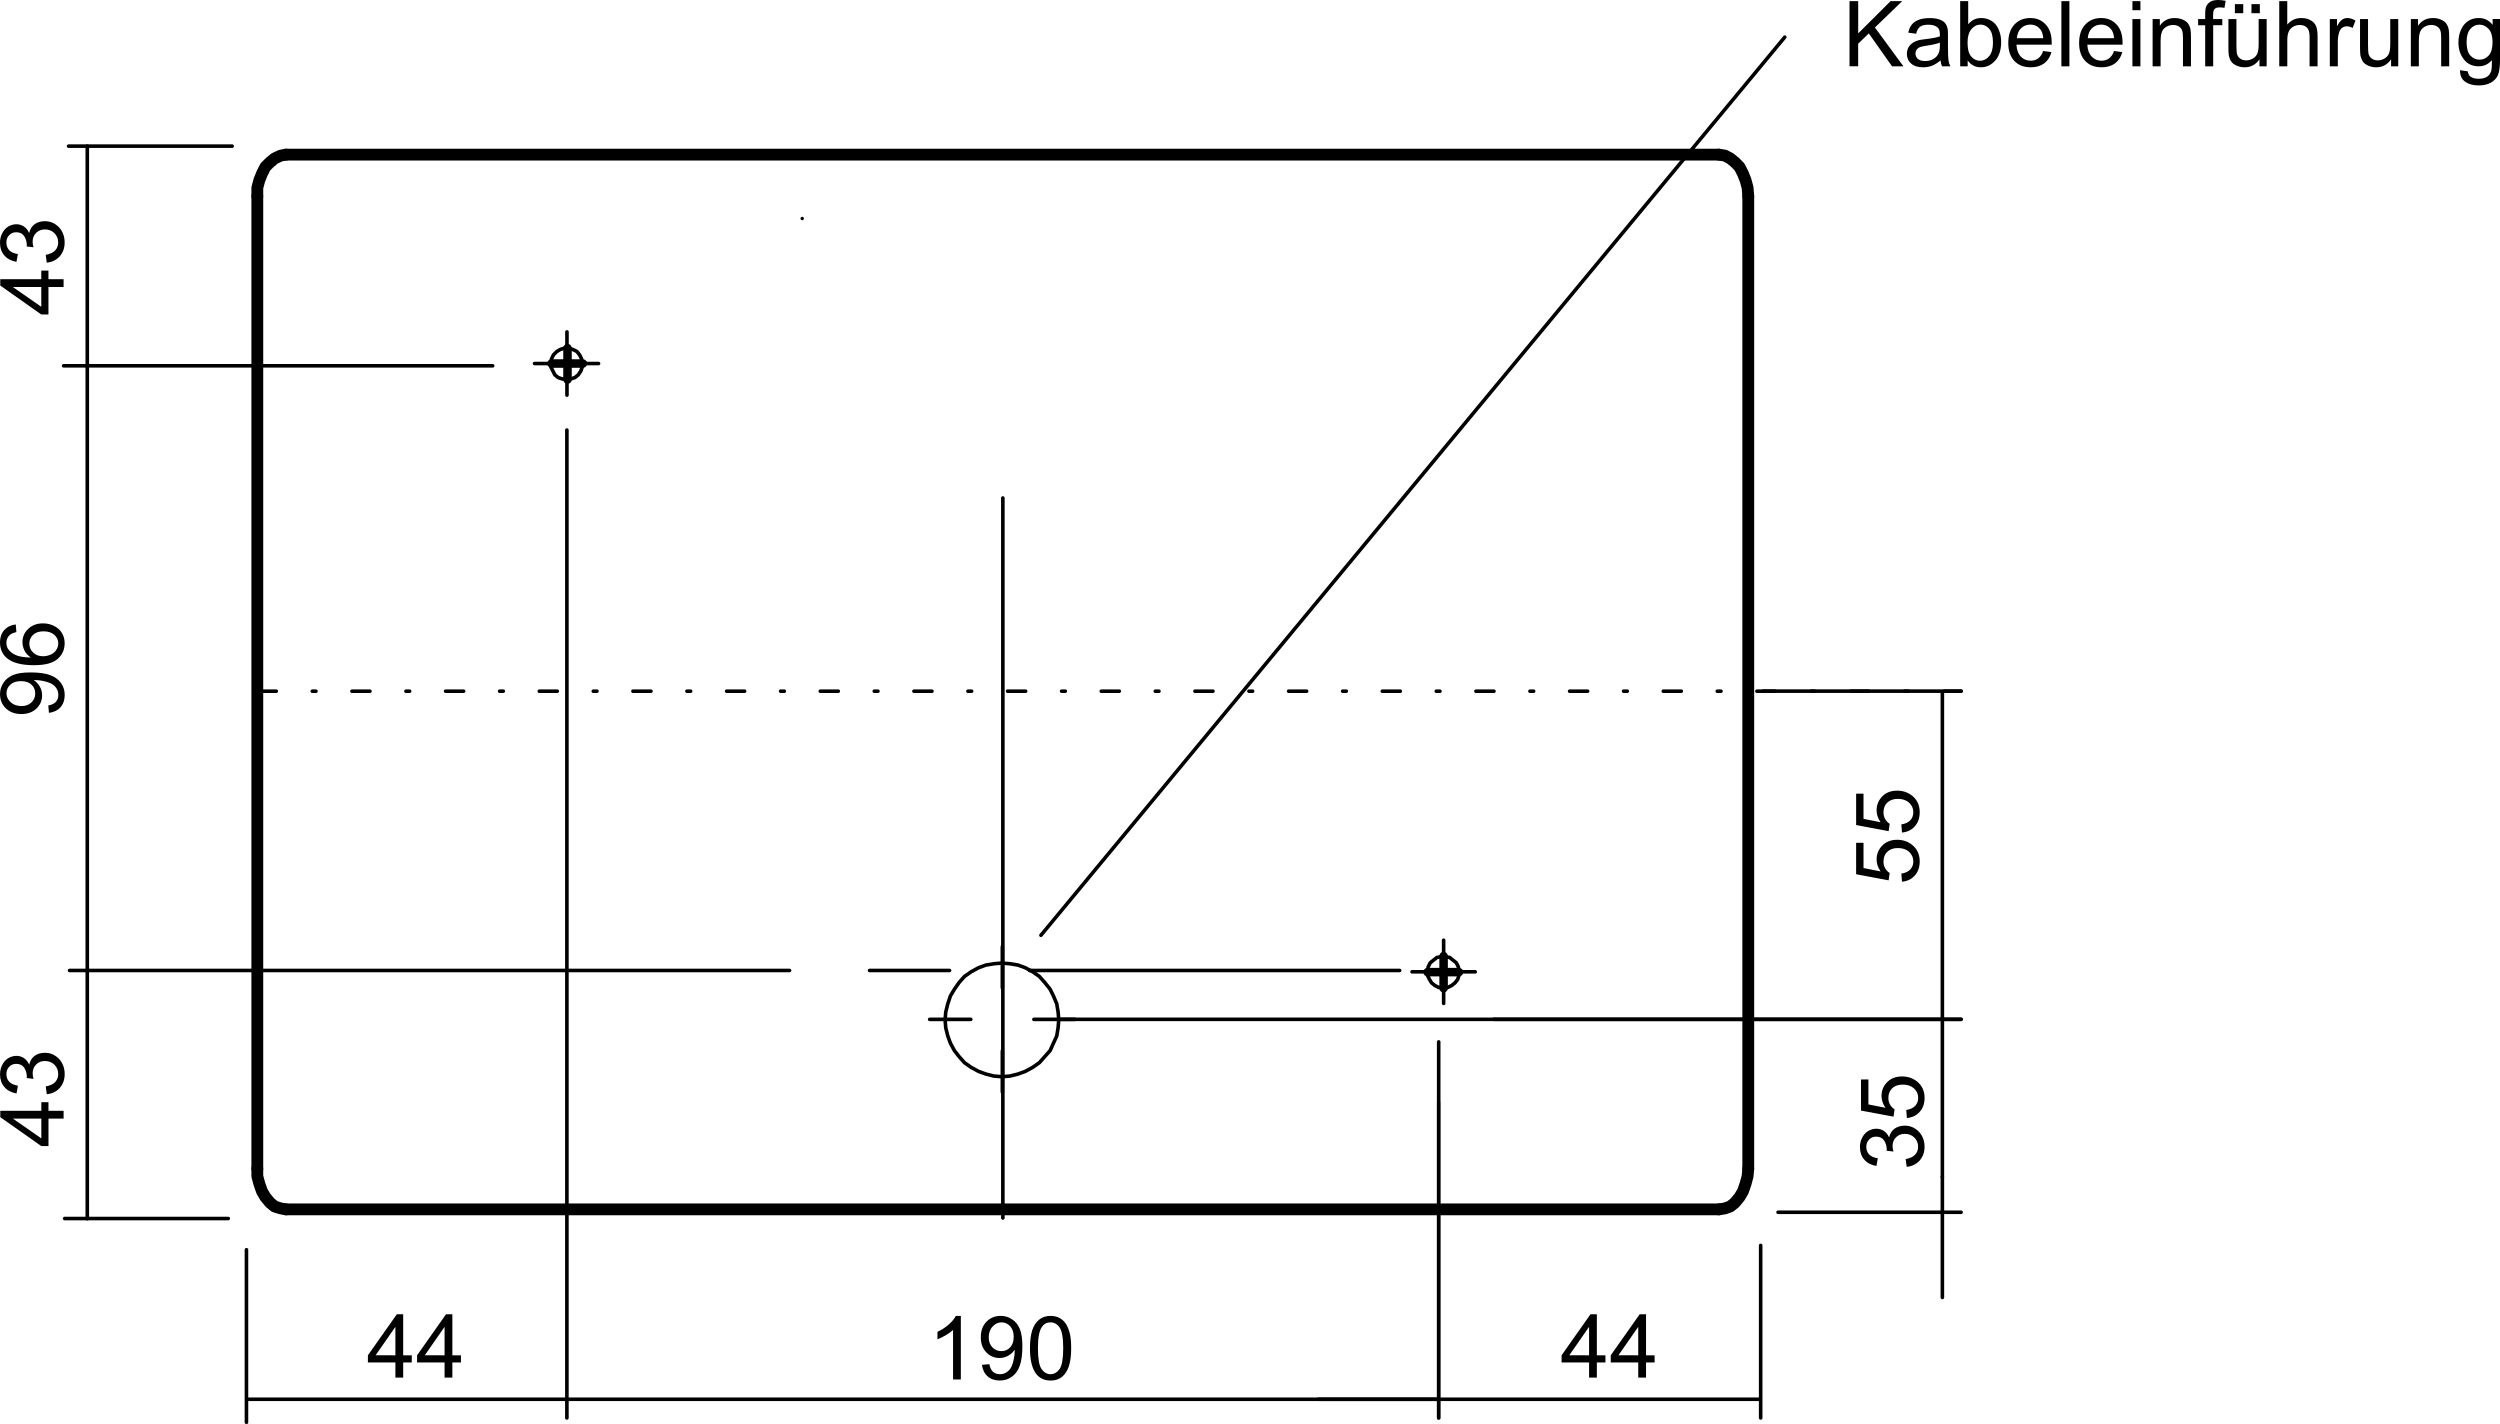 <?xml version="1.0" encoding="utf-8"?>
<!-- Generator: Adobe Illustrator 12.0.0, SVG Export Plug-In . SVG Version: 6.00 Build 51448)  -->
<!DOCTYPE svg PUBLIC "-//W3C//DTD SVG 1.1//EN" "http://www.w3.org/Graphics/SVG/1.1/DTD/svg11.dtd">
<svg  version="1.1" id="Ebene_1" xmlns="http://www.w3.org/2000/svg" xmlns:xlink="http://www.w3.org/1999/xlink" width="150" height="85.445" viewBox="0 0 150 85.445"
	 overflow="visible" enable-background="new 0 0 150 85.445" xml:space="preserve">
<path d="M2.806,15.76l-0.063-0.467c0.265-0.054,0.455-0.144,0.573-0.271C3.432,14.89,3.49,14.735,3.49,14.55
	c0-0.223-0.073-0.409-0.228-0.563c-0.154-0.148-0.34-0.222-0.568-0.222c-0.211,0-0.387,0.069-0.53,0.212
	c-0.138,0.138-0.207,0.312-0.207,0.53c0,0.09,0.016,0.202,0.053,0.329l-0.409-0.047c0.006-0.032,0.006-0.058,0.006-0.08
	c0-0.197-0.053-0.377-0.154-0.536c-0.106-0.159-0.266-0.238-0.478-0.238c-0.174,0-0.312,0.058-0.423,0.174
	c-0.117,0.118-0.17,0.266-0.17,0.446c0,0.186,0.059,0.335,0.17,0.457c0.116,0.122,0.292,0.196,0.52,0.233l-0.085,0.467
	c-0.313-0.059-0.557-0.186-0.726-0.387C0.084,15.123,0,14.868,0,14.565c0-0.207,0.042-0.397,0.132-0.568
	c0.09-0.175,0.212-0.313,0.361-0.404c0.154-0.09,0.319-0.138,0.493-0.138c0.16,0,0.308,0.043,0.446,0.133
	c0.133,0.085,0.239,0.217,0.318,0.393c0.053-0.228,0.16-0.403,0.324-0.525c0.165-0.122,0.367-0.185,0.616-0.185
	c0.329,0,0.61,0.121,0.844,0.36c0.228,0.244,0.345,0.552,0.345,0.918c0,0.334-0.101,0.61-0.297,0.833
	C3.379,15.601,3.125,15.728,2.806,15.76z M3.814,17.219H2.907v1.65h-0.43l-2.461-1.736v-0.382h2.461v-0.515h0.43v0.515h0.908V17.219
	z M2.477,17.219H0.769l1.708,1.189V17.219z"/>
<path d="M0.945,37.465l0.038,0.461c-0.186,0.043-0.319,0.101-0.398,0.175c-0.138,0.127-0.202,0.286-0.202,0.473
	c0,0.149,0.043,0.281,0.122,0.394c0.111,0.147,0.266,0.266,0.472,0.349c0.202,0.085,0.5,0.128,0.875,0.134
	c-0.169-0.113-0.296-0.25-0.382-0.415c-0.08-0.165-0.122-0.333-0.122-0.508c0-0.314,0.117-0.58,0.345-0.797
	c0.228-0.217,0.525-0.329,0.886-0.329c0.238,0,0.461,0.052,0.663,0.153c0.207,0.101,0.367,0.244,0.472,0.425
	c0.112,0.18,0.165,0.383,0.165,0.61c0,0.388-0.144,0.706-0.431,0.956c-0.286,0.244-0.758,0.366-1.411,0.366
	c-0.738,0-1.269-0.138-1.603-0.409c-0.292-0.238-0.435-0.557-0.435-0.96c0-0.298,0.085-0.542,0.25-0.733
	C0.421,37.619,0.648,37.503,0.945,37.465z M2.936,42.772l-0.038-0.445c0.212-0.038,0.361-0.111,0.457-0.218
	c0.095-0.107,0.144-0.245,0.144-0.415c0-0.142-0.032-0.264-0.101-0.376c-0.064-0.107-0.154-0.196-0.261-0.266
	c-0.111-0.068-0.26-0.126-0.445-0.169c-0.186-0.049-0.377-0.075-0.573-0.075c-0.022,0-0.054,0.006-0.09,0.006
	c0.148,0.091,0.265,0.217,0.36,0.382c0.091,0.158,0.138,0.335,0.138,0.52c0,0.319-0.116,0.584-0.345,0.803
	c-0.223,0.211-0.525,0.324-0.896,0.324c-0.388,0-0.695-0.113-0.933-0.342c-0.234-0.227-0.351-0.508-0.351-0.854
	c0-0.244,0.064-0.473,0.202-0.675c0.133-0.205,0.319-0.36,0.568-0.467c0.245-0.105,0.6-0.159,1.067-0.159
	c0.488,0,0.87,0.054,1.162,0.159c0.287,0.101,0.504,0.262,0.652,0.467c0.154,0.208,0.229,0.452,0.229,0.733
	c0,0.296-0.085,0.541-0.25,0.727C3.466,42.619,3.232,42.735,2.936,42.772z M1.258,40.868c-0.265,0-0.477,0.067-0.636,0.211
	c-0.154,0.138-0.233,0.313-0.233,0.515c0,0.207,0.084,0.388,0.255,0.543c0.164,0.152,0.387,0.227,0.652,0.227
	c0.244,0,0.44-0.074,0.589-0.218c0.154-0.144,0.228-0.323,0.228-0.54c0-0.214-0.074-0.395-0.228-0.532
	C1.736,40.936,1.524,40.868,1.258,40.868z M2.585,39.375c0.16,0,0.313-0.037,0.461-0.101c0.149-0.068,0.261-0.163,0.334-0.285
	c0.08-0.123,0.117-0.25,0.117-0.388c0-0.202-0.08-0.373-0.239-0.51c-0.159-0.144-0.376-0.212-0.647-0.212
	c-0.266,0-0.472,0.069-0.622,0.208c-0.153,0.138-0.228,0.319-0.228,0.53c0,0.213,0.075,0.394,0.228,0.536
	C2.14,39.301,2.342,39.375,2.585,39.375z"/>
<path d="M2.808,65.655l-0.063-0.468c0.265-0.052,0.456-0.141,0.573-0.27c0.117-0.134,0.174-0.287,0.174-0.473
	c0-0.223-0.074-0.407-0.228-0.563C3.11,63.735,2.925,63.66,2.696,63.66c-0.212,0-0.387,0.069-0.53,0.213
	c-0.138,0.138-0.207,0.313-0.207,0.529c0,0.091,0.016,0.202,0.053,0.33l-0.408-0.049c0.005-0.031,0.005-0.059,0.005-0.079
	c0-0.196-0.052-0.376-0.153-0.535c-0.106-0.159-0.266-0.238-0.478-0.238c-0.174,0-0.313,0.058-0.424,0.174
	c-0.117,0.116-0.17,0.266-0.17,0.446c0,0.186,0.059,0.333,0.17,0.455c0.117,0.123,0.292,0.198,0.521,0.235l-0.085,0.468
	c-0.313-0.059-0.557-0.187-0.727-0.389c-0.176-0.201-0.261-0.455-0.261-0.758c0-0.207,0.042-0.399,0.133-0.568
	c0.09-0.177,0.212-0.314,0.36-0.403c0.154-0.091,0.319-0.14,0.494-0.14c0.159,0,0.308,0.043,0.445,0.134
	c0.133,0.085,0.239,0.217,0.318,0.392c0.054-0.227,0.159-0.403,0.324-0.525c0.165-0.12,0.367-0.185,0.616-0.185
	c0.329,0,0.61,0.122,0.844,0.361c0.228,0.244,0.345,0.551,0.345,0.917c0,0.335-0.101,0.61-0.298,0.834
	C3.381,65.496,3.127,65.624,2.808,65.655z M3.816,67.115H2.909v1.65H2.479L0.017,67.03v-0.382h2.462v-0.515h0.429v0.515h0.908
	V67.115z M2.479,67.115H0.771l1.709,1.189V67.115z"/>
<path d="M114.12,49.953l-0.039-0.488c0.241-0.037,0.416-0.122,0.538-0.248c0.121-0.134,0.18-0.293,0.18-0.482
	c0-0.229-0.085-0.416-0.254-0.574c-0.171-0.153-0.394-0.229-0.675-0.229c-0.266,0-0.478,0.076-0.632,0.224
	c-0.153,0.144-0.228,0.339-0.228,0.583c0,0.155,0.031,0.287,0.101,0.41c0.068,0.115,0.16,0.211,0.27,0.28l-0.063,0.44l-1.95-0.366
	v-1.884h0.443v1.513l1.025,0.202c-0.16-0.229-0.24-0.467-0.24-0.718c0-0.327,0.119-0.608,0.345-0.838
	c0.229-0.229,0.526-0.339,0.887-0.339c0.346,0,0.643,0.101,0.893,0.297c0.308,0.244,0.462,0.577,0.462,0.999
	c0,0.343-0.096,0.624-0.293,0.843C114.698,49.801,114.438,49.923,114.12,49.953z M114.12,52.905l-0.039-0.488
	c0.241-0.038,0.416-0.123,0.538-0.251c0.121-0.132,0.18-0.291,0.18-0.482c0-0.228-0.085-0.413-0.254-0.572
	c-0.171-0.155-0.394-0.229-0.675-0.229c-0.266,0-0.478,0.074-0.632,0.224c-0.153,0.144-0.228,0.339-0.228,0.584
	c0,0.153,0.031,0.287,0.101,0.408c0.068,0.117,0.16,0.212,0.27,0.281l-0.063,0.44l-1.95-0.366V50.57h0.443v1.513l1.025,0.202
	c-0.16-0.229-0.24-0.469-0.24-0.718c0-0.33,0.119-0.611,0.345-0.838c0.229-0.229,0.526-0.342,0.887-0.342
	c0.346,0,0.643,0.102,0.893,0.299c0.308,0.244,0.462,0.578,0.462,0.997c0,0.345-0.096,0.626-0.293,0.843
	C114.698,52.75,114.438,52.872,114.12,52.905z"/>
<path d="M57.65,82.769h-0.467v-2.971c-0.112,0.107-0.26,0.212-0.44,0.318c-0.187,0.106-0.351,0.19-0.495,0.244v-0.451
	c0.26-0.123,0.489-0.27,0.685-0.446c0.196-0.175,0.333-0.344,0.415-0.509h0.302V82.769z M58.917,81.889l0.446-0.037
	c0.037,0.211,0.112,0.36,0.217,0.456c0.106,0.095,0.244,0.144,0.415,0.144c0.144,0,0.266-0.033,0.376-0.102
	c0.107-0.063,0.196-0.152,0.266-0.26c0.07-0.112,0.127-0.259,0.168-0.445c0.048-0.187,0.076-0.376,0.076-0.574
	c0-0.02-0.006-0.053-0.006-0.089c-0.089,0.149-0.217,0.266-0.382,0.36c-0.159,0.091-0.334,0.138-0.52,0.138
	c-0.318,0-0.583-0.116-0.801-0.346c-0.213-0.223-0.324-0.524-0.324-0.896c0-0.388,0.11-0.696,0.339-0.935
	c0.229-0.232,0.51-0.35,0.854-0.35c0.245,0,0.473,0.064,0.675,0.202c0.208,0.132,0.361,0.318,0.467,0.566
	c0.105,0.244,0.16,0.601,0.16,1.066c0,0.488-0.055,0.871-0.16,1.163c-0.101,0.286-0.259,0.505-0.467,0.652
	c-0.208,0.155-0.452,0.229-0.733,0.229c-0.297,0-0.541-0.085-0.725-0.25C59.072,82.418,58.955,82.186,58.917,81.889z M60.822,80.211
	c0-0.266-0.069-0.477-0.213-0.636c-0.138-0.153-0.313-0.234-0.514-0.234c-0.208,0-0.388,0.085-0.542,0.256
	c-0.155,0.165-0.229,0.388-0.229,0.651c0,0.244,0.074,0.44,0.217,0.59c0.144,0.152,0.324,0.229,0.542,0.229
	c0.213,0,0.394-0.076,0.531-0.229C60.753,80.688,60.822,80.478,60.822,80.211z M61.798,80.896c0-0.45,0.049-0.811,0.138-1.088
	c0.097-0.275,0.229-0.486,0.415-0.63c0.181-0.149,0.407-0.224,0.685-0.224c0.202,0,0.382,0.043,0.535,0.123
	c0.153,0.083,0.281,0.201,0.382,0.354c0.101,0.153,0.174,0.346,0.232,0.563c0.058,0.223,0.085,0.525,0.085,0.901
	c0,0.446-0.047,0.807-0.138,1.079c-0.089,0.275-0.229,0.486-0.409,0.636c-0.18,0.149-0.413,0.223-0.688,0.223
	c-0.366,0-0.653-0.134-0.861-0.394C61.926,82.121,61.798,81.607,61.798,80.896z M62.275,80.896c0,0.627,0.075,1.04,0.219,1.247
	c0.147,0.207,0.328,0.309,0.541,0.309c0.212,0,0.392-0.107,0.541-0.309c0.144-0.207,0.217-0.626,0.217-1.247
	c0-0.626-0.074-1.039-0.217-1.247c-0.144-0.207-0.329-0.308-0.547-0.308c-0.213,0-0.388,0.091-0.514,0.271
	C62.354,79.845,62.275,80.27,62.275,80.896z"/>
<path d="M95.345,82.657v-0.908h-1.65v-0.431l1.733-2.461h0.383v2.461h0.516v0.431h-0.516v0.908H95.345z M95.345,81.318V79.61
	l-1.189,1.708H95.345z M98.294,82.657v-0.908h-1.65v-0.431l1.736-2.461h0.382v2.461h0.514v0.431h-0.514v0.908H98.294z
	 M98.294,81.318V79.61l-1.188,1.708H98.294z"/>
<path d="M23.724,82.657v-0.908h-1.65v-0.431l1.735-2.461h0.382v2.461h0.515v0.431h-0.515v0.908H23.724z M23.724,81.318V79.61
	l-1.188,1.708H23.724z M26.675,82.657v-0.908h-1.65v-0.431l1.734-2.461h0.383v2.461h0.515v0.431h-0.515v0.908H26.675z
	 M26.675,81.318V79.61l-1.188,1.708H26.675z"/>
<path d="M114.403,70.011l-0.064-0.464c0.264-0.052,0.457-0.141,0.572-0.27c0.116-0.132,0.175-0.282,0.175-0.467
	c0-0.222-0.073-0.405-0.227-0.559c-0.155-0.147-0.339-0.221-0.568-0.221c-0.211,0-0.388,0.067-0.531,0.209
	c-0.138,0.138-0.206,0.313-0.206,0.527c0,0.09,0.016,0.2,0.053,0.326l-0.409-0.047c0.006-0.03,0.006-0.058,0.006-0.079
	c0-0.194-0.053-0.374-0.153-0.531c-0.106-0.159-0.266-0.237-0.478-0.237c-0.177,0-0.313,0.059-0.424,0.173
	c-0.116,0.117-0.171,0.264-0.171,0.442c0,0.185,0.059,0.331,0.171,0.454c0.116,0.12,0.291,0.193,0.52,0.23l-0.085,0.464
	c-0.313-0.057-0.557-0.185-0.728-0.384c-0.175-0.2-0.26-0.452-0.26-0.753c0-0.205,0.042-0.396,0.134-0.564
	c0.089-0.173,0.211-0.311,0.36-0.399c0.153-0.089,0.317-0.138,0.493-0.138c0.158,0,0.309,0.043,0.445,0.132
	c0.133,0.085,0.238,0.217,0.318,0.39c0.052-0.227,0.159-0.399,0.324-0.521c0.164-0.12,0.365-0.185,0.614-0.185
	c0.329,0,0.61,0.123,0.844,0.359c0.229,0.242,0.345,0.546,0.345,0.911c0,0.332-0.101,0.604-0.297,0.826
	C114.976,69.852,114.722,69.98,114.403,70.011z M114.413,67.083l-0.037-0.485c0.238-0.036,0.414-0.12,0.535-0.246
	c0.122-0.132,0.181-0.291,0.181-0.479c0-0.228-0.085-0.411-0.254-0.571c-0.171-0.152-0.394-0.226-0.675-0.226
	c-0.264,0-0.478,0.073-0.631,0.223c-0.152,0.141-0.229,0.335-0.229,0.577c0,0.153,0.033,0.285,0.101,0.406
	c0.07,0.115,0.159,0.211,0.272,0.279l-0.064,0.438l-1.953-0.364v-1.869h0.446v1.5l1.023,0.2c-0.159-0.225-0.237-0.464-0.237-0.71
	c0-0.327,0.115-0.606,0.345-0.832c0.227-0.227,0.523-0.337,0.886-0.337c0.344,0,0.642,0.101,0.891,0.295
	c0.308,0.242,0.461,0.574,0.461,0.991c0,0.341-0.095,0.62-0.291,0.835C114.991,66.93,114.731,67.052,114.413,67.083z"/>
<path d="M110.971,3.979V0.066h0.521v1.939l1.945-1.939h0.699l-1.641,1.584l1.711,2.328h-0.683l-1.395-1.974l-0.638,0.618v1.355
	H110.971z M116.431,3.624c-0.182,0.153-0.35,0.257-0.515,0.322c-0.163,0.06-0.344,0.093-0.529,0.093
	c-0.313,0-0.553-0.076-0.722-0.229c-0.168-0.147-0.252-0.344-0.252-0.579c0-0.136,0.033-0.268,0.093-0.383
	c0.066-0.114,0.147-0.201,0.252-0.272c0.104-0.072,0.22-0.12,0.344-0.159c0.099-0.021,0.24-0.049,0.433-0.07
	c0.388-0.044,0.673-0.099,0.857-0.164c0-0.066,0-0.109,0-0.126c0-0.197-0.043-0.334-0.137-0.409
	c-0.12-0.109-0.306-0.165-0.546-0.165c-0.229,0-0.395,0.039-0.503,0.12c-0.108,0.077-0.186,0.219-0.24,0.421l-0.469-0.064
	c0.042-0.203,0.113-0.367,0.213-0.487c0.098-0.125,0.24-0.218,0.425-0.29c0.186-0.065,0.399-0.098,0.646-0.098
	c0.24,0,0.436,0.027,0.59,0.087c0.153,0.055,0.262,0.126,0.333,0.213c0.072,0.087,0.12,0.197,0.153,0.328
	c0.016,0.083,0.021,0.23,0.021,0.443v0.633c0,0.449,0.012,0.727,0.033,0.847c0.018,0.121,0.054,0.235,0.113,0.345h-0.501
	C116.475,3.875,116.447,3.76,116.431,3.624z M116.392,2.558c-0.176,0.071-0.437,0.131-0.786,0.181
	c-0.198,0.027-0.339,0.06-0.421,0.093c-0.083,0.038-0.143,0.087-0.191,0.158c-0.043,0.066-0.066,0.142-0.066,0.224
	c0,0.131,0.051,0.235,0.147,0.323c0.099,0.082,0.24,0.125,0.427,0.125s0.35-0.038,0.492-0.12c0.147-0.081,0.25-0.191,0.316-0.333
	c0.055-0.104,0.082-0.268,0.082-0.475V2.558z M118.06,3.979h-0.449V0.066h0.481v1.393c0.202-0.251,0.463-0.377,0.776-0.377
	c0.174,0,0.339,0.033,0.496,0.104c0.153,0.071,0.285,0.169,0.384,0.294c0.103,0.132,0.181,0.285,0.234,0.46
	c0.06,0.18,0.087,0.371,0.087,0.579c0,0.481-0.12,0.858-0.36,1.121c-0.24,0.268-0.523,0.398-0.862,0.398
	c-0.334,0-0.596-0.141-0.787-0.415V3.979z M118.054,2.541c0,0.339,0.05,0.579,0.137,0.732c0.153,0.246,0.355,0.371,0.617,0.371
	c0.207,0,0.388-0.093,0.541-0.273c0.153-0.181,0.229-0.453,0.229-0.814c0-0.372-0.07-0.645-0.217-0.82
	c-0.147-0.174-0.324-0.261-0.531-0.261c-0.213,0-0.395,0.093-0.545,0.273C118.131,1.93,118.054,2.191,118.054,2.541z M122.589,3.06
	l0.498,0.066c-0.077,0.29-0.225,0.514-0.432,0.672c-0.214,0.159-0.481,0.24-0.809,0.24c-0.416,0-0.743-0.126-0.984-0.382
	c-0.246-0.257-0.365-0.612-0.365-1.071c0-0.475,0.119-0.848,0.365-1.109c0.245-0.263,0.563-0.394,0.957-0.394
	c0.376,0,0.683,0.126,0.923,0.388c0.24,0.256,0.36,0.617,0.36,1.087c0,0.027,0,0.071,0,0.125h-2.115
	c0.018,0.312,0.104,0.546,0.264,0.716c0.156,0.164,0.354,0.245,0.596,0.245c0.174,0,0.321-0.048,0.447-0.141
	C122.42,3.41,122.518,3.263,122.589,3.06z M121.016,2.291h1.579c-0.021-0.241-0.082-0.416-0.181-0.537
	c-0.153-0.185-0.349-0.278-0.595-0.278c-0.22,0-0.406,0.071-0.553,0.218C121.113,1.841,121.032,2.044,121.016,2.291z M123.683,3.979
	V0.066h0.481v3.913H123.683z M126.842,3.06l0.496,0.066c-0.075,0.29-0.225,0.514-0.433,0.672c-0.213,0.159-0.48,0.24-0.809,0.24
	c-0.414,0-0.742-0.126-0.982-0.382c-0.246-0.257-0.367-0.612-0.367-1.071c0-0.475,0.121-0.848,0.367-1.109
	c0.246-0.263,0.563-0.394,0.955-0.394c0.379,0,0.683,0.126,0.924,0.388c0.24,0.256,0.36,0.617,0.36,1.087c0,0.027,0,0.071,0,0.125
	h-2.114c0.016,0.312,0.104,0.546,0.263,0.716c0.159,0.164,0.354,0.245,0.595,0.245c0.175,0,0.324-0.048,0.448-0.141
	C126.671,3.41,126.77,3.263,126.842,3.06z M125.267,2.291h1.578c-0.021-0.241-0.081-0.416-0.18-0.537
	c-0.153-0.185-0.349-0.278-0.596-0.278c-0.217,0-0.402,0.071-0.551,0.218C125.366,1.841,125.282,2.044,125.267,2.291z
	 M127.945,0.612V0.066h0.48v0.546H127.945z M127.945,3.979V1.143h0.48v2.836H127.945z M129.157,3.979V1.143h0.433v0.404
	c0.207-0.312,0.508-0.465,0.901-0.465c0.168,0,0.327,0.033,0.47,0.093c0.144,0.06,0.252,0.141,0.323,0.24
	c0.07,0.098,0.12,0.218,0.147,0.355c0.016,0.087,0.027,0.246,0.027,0.465v1.743h-0.48V2.257c0-0.197-0.018-0.344-0.056-0.443
	c-0.038-0.094-0.104-0.175-0.197-0.229c-0.099-0.061-0.207-0.088-0.339-0.088c-0.202,0-0.377,0.066-0.524,0.197
	c-0.146,0.126-0.225,0.372-0.225,0.738v1.547H129.157z M132.311,3.979V1.514h-0.425V1.143h0.425V0.842
	c0-0.191,0.017-0.334,0.05-0.427c0.049-0.12,0.126-0.224,0.247-0.301C132.722,0.038,132.884,0,133.092,0
	c0.138,0,0.285,0.017,0.448,0.05l-0.07,0.42c-0.099-0.016-0.191-0.027-0.285-0.027c-0.142,0-0.244,0.032-0.305,0.092
	c-0.06,0.06-0.093,0.175-0.093,0.344v0.263h0.551v0.371h-0.547v2.465H132.311z M135.568,3.979V3.558
	c-0.22,0.323-0.521,0.48-0.896,0.48c-0.171,0-0.321-0.033-0.471-0.098c-0.142-0.06-0.251-0.143-0.321-0.24
	c-0.067-0.099-0.115-0.213-0.148-0.356c-0.016-0.093-0.027-0.245-0.027-0.448V1.143h0.481v1.568c0,0.251,0.012,0.42,0.027,0.508
	c0.032,0.125,0.099,0.224,0.197,0.294c0.091,0.071,0.212,0.11,0.36,0.11c0.143,0,0.277-0.039,0.404-0.11
	c0.125-0.076,0.213-0.174,0.268-0.3c0.05-0.131,0.077-0.312,0.077-0.558V1.143h0.481v2.836H135.568z M134.093,0.792V0.246h0.502
	v0.546H134.093z M135.087,0.792V0.246h0.503v0.546H135.087z M136.755,3.979V0.066h0.481v1.41c0.223-0.263,0.501-0.394,0.845-0.394
	c0.207,0,0.389,0.038,0.541,0.126c0.159,0.082,0.268,0.197,0.334,0.339c0.065,0.147,0.099,0.36,0.099,0.634v1.798h-0.48V2.186
	c0-0.24-0.049-0.415-0.153-0.524c-0.105-0.108-0.252-0.164-0.442-0.164c-0.138,0-0.273,0.039-0.399,0.109
	c-0.12,0.077-0.213,0.175-0.262,0.301c-0.055,0.126-0.081,0.3-0.081,0.524v1.547H136.755z M139.788,3.979V1.143h0.431v0.431
	c0.11-0.197,0.213-0.333,0.306-0.394c0.094-0.065,0.196-0.098,0.313-0.098c0.157,0,0.322,0.05,0.49,0.153l-0.168,0.442
	c-0.12-0.065-0.234-0.098-0.352-0.098c-0.103,0-0.201,0.033-0.283,0.093c-0.081,0.064-0.141,0.152-0.174,0.262
	c-0.055,0.169-0.082,0.36-0.082,0.563v1.481H139.788z M143.465,3.979V3.558c-0.22,0.323-0.521,0.48-0.896,0.48
	c-0.17,0-0.322-0.033-0.47-0.098c-0.144-0.06-0.252-0.143-0.324-0.24c-0.065-0.099-0.114-0.213-0.147-0.356
	c-0.015-0.093-0.026-0.245-0.026-0.448V1.143h0.48v1.568c0,0.251,0.012,0.42,0.026,0.508c0.033,0.125,0.1,0.224,0.198,0.294
	c0.093,0.071,0.214,0.11,0.361,0.11c0.142,0,0.276-0.039,0.403-0.11c0.126-0.076,0.213-0.174,0.268-0.3
	c0.051-0.131,0.077-0.312,0.077-0.558V1.143h0.48v2.836H143.465z M144.651,3.979V1.143h0.431v0.404
	c0.208-0.312,0.508-0.465,0.901-0.465c0.171,0,0.328,0.033,0.472,0.093c0.142,0.06,0.25,0.141,0.321,0.24
	c0.07,0.098,0.12,0.218,0.148,0.355c0.016,0.087,0.027,0.246,0.027,0.465v1.743h-0.481V2.257c0-0.197-0.016-0.344-0.055-0.443
	c-0.038-0.094-0.104-0.175-0.197-0.229c-0.098-0.061-0.208-0.088-0.338-0.088c-0.204,0-0.378,0.066-0.525,0.197
	c-0.147,0.126-0.224,0.372-0.224,0.738v1.547H144.651z M147.602,4.213l0.465,0.066c0.016,0.143,0.069,0.251,0.163,0.317
	c0.12,0.087,0.279,0.13,0.486,0.13c0.225,0,0.394-0.043,0.521-0.13c0.12-0.087,0.201-0.213,0.246-0.372
	c0.021-0.099,0.032-0.307,0.032-0.618c-0.213,0.246-0.471,0.372-0.787,0.372c-0.388,0-0.688-0.142-0.901-0.421
	c-0.219-0.284-0.322-0.618-0.322-1.011c0-0.272,0.048-0.519,0.147-0.749c0.098-0.229,0.24-0.404,0.425-0.529
	c0.186-0.126,0.405-0.187,0.657-0.187c0.334,0,0.605,0.137,0.824,0.41v-0.35H150V3.59c0,0.442-0.043,0.754-0.136,0.94
	c-0.088,0.186-0.229,0.328-0.427,0.437c-0.19,0.104-0.431,0.159-0.716,0.159c-0.339,0-0.613-0.077-0.82-0.23
	C147.694,4.749,147.596,4.52,147.602,4.213z M147.995,2.514c0,0.366,0.071,0.639,0.219,0.809c0.152,0.169,0.334,0.257,0.557,0.257
	c0.225,0,0.405-0.088,0.559-0.257c0.147-0.169,0.223-0.431,0.223-0.798c0-0.344-0.075-0.607-0.229-0.782
	c-0.159-0.174-0.346-0.263-0.557-0.263c-0.213,0-0.4,0.088-0.547,0.257C148.072,1.913,147.995,2.17,147.995,2.514z"/>
<line fill="none" stroke="#000000" stroke-width="0.216" stroke-linecap="round" stroke-linejoin="round" stroke-miterlimit="10" stroke-dasharray="43.2 4.8 4.8 4.8" x1="34.018" y1="20.863" x2="34.018" y2="19.915"/>
<line fill="none" stroke="#000000" stroke-width="0.216" stroke-linecap="round" stroke-linejoin="round" stroke-miterlimit="10" stroke-dasharray="43.2 4.8 4.8 4.8" x1="34.018" y1="22.758" x2="34.018" y2="23.706"/>
<line fill="none" stroke="#000000" stroke-width="0.216" stroke-linecap="round" stroke-linejoin="round" stroke-miterlimit="10" stroke-dasharray="43.2 4.8 4.8 4.8" x1="32.072" y1="21.811" x2="35.913" y2="21.811"/>
<line fill="none" stroke="#000000" stroke-width="0.216" stroke-linecap="round" stroke-linejoin="round" stroke-miterlimit="10" stroke-dasharray="43.2 4.8 4.8 4.8" x1="86.618" y1="57.361" x2="86.618" y2="56.413"/>
<line fill="none" stroke="#000000" stroke-width="0.216" stroke-linecap="round" stroke-linejoin="round" stroke-miterlimit="10" stroke-dasharray="43.2 4.8 4.8 4.8" x1="85.67" y1="58.308" x2="84.724" y2="58.308"/>
<line fill="none" stroke="#000000" stroke-width="0.216" stroke-linecap="round" stroke-linejoin="round" stroke-miterlimit="10" stroke-dasharray="43.2 4.8 4.8 4.8" x1="86.618" y1="59.256" x2="86.618" y2="60.204"/>
<line fill="none" stroke="#000000" stroke-width="0.216" stroke-linecap="round" stroke-linejoin="round" stroke-miterlimit="10" stroke-dasharray="43.2 4.8 4.8 4.8" x1="87.566" y1="58.308" x2="88.513" y2="58.308"/>
<path d="M48.133,13.111h0.102c0-0.057-0.046-0.103-0.102-0.103s-0.102,0.046-0.102,0.103c0,0.056,0.046,0.102,0.102,0.102
	s0.102-0.046,0.102-0.102H48.133z"/>
<line fill="none" stroke="#000000" stroke-width="0.216" stroke-linecap="round" stroke-linejoin="round" stroke-miterlimit="10" x1="107.085" y1="2.229" x2="62.457" y2="56.116"/>
<line fill="none" stroke="#000000" stroke-width="0.51" stroke-linecap="round" stroke-linejoin="round" stroke-miterlimit="10" x1="86.616" y1="58.329" x2="87.539" y2="58.329"/>
<line fill="none" stroke="#000000" stroke-width="0.51" stroke-linecap="round" stroke-linejoin="round" stroke-miterlimit="10" x1="86.616" y1="58.329" x2="86.616" y2="59.291"/>
<line fill="none" stroke="#000000" stroke-width="0.51" stroke-linecap="round" stroke-linejoin="round" stroke-miterlimit="10" x1="86.616" y1="58.329" x2="85.652" y2="58.329"/>
<line fill="none" stroke="#000000" stroke-width="0.51" stroke-linecap="round" stroke-linejoin="round" stroke-miterlimit="10" x1="86.616" y1="58.329" x2="86.616" y2="57.365"/>
<line fill="none" stroke="#000000" stroke-width="0.51" stroke-linecap="round" stroke-linejoin="round" stroke-miterlimit="10" x1="34.05" y1="21.812" x2="34.973" y2="21.812"/>
<line fill="none" stroke="#000000" stroke-width="0.51" stroke-linecap="round" stroke-linejoin="round" stroke-miterlimit="10" x1="34.05" y1="21.812" x2="34.05" y2="22.774"/>
<line fill="none" stroke="#000000" stroke-width="0.51" stroke-linecap="round" stroke-linejoin="round" stroke-miterlimit="10" x1="34.05" y1="21.812" x2="33.087" y2="21.812"/>
<line fill="none" stroke="#000000" stroke-width="0.51" stroke-linecap="round" stroke-linejoin="round" stroke-miterlimit="10" x1="34.05" y1="21.812" x2="34.05" y2="20.889"/>
<line fill="none" stroke="#000000" stroke-width="0.216" stroke-linecap="round" stroke-linejoin="round" stroke-miterlimit="10" stroke-dasharray="43.2 4.8 4.8 4.8" x1="60.171" y1="73.08" x2="60.171" y2="27.293"/>
<line fill="none" stroke="#000000" stroke-width="0.216" stroke-linecap="round" stroke-linejoin="round" stroke-miterlimit="10" stroke-dasharray="43.2 4.8 4.8 4.8" x1="4.173" y1="58.229" x2="83.979" y2="58.229"/>
<line fill="none" stroke="#000000" stroke-width="0.216" stroke-linecap="round" stroke-linejoin="round" stroke-miterlimit="10" x1="14.91" y1="83.954" x2="86.323" y2="83.954"/>
<line fill="none" stroke="#808080" stroke-width="0.216" stroke-linecap="round" stroke-linejoin="round" stroke-miterlimit="10" x1="86.321" y1="66.143" x2="86.321" y2="85.077"/>
<line fill="none" stroke="#000000" stroke-width="0.216" stroke-linecap="round" stroke-linejoin="round" stroke-miterlimit="10" x1="34.013" y1="25.803" x2="34.013" y2="85.077"/>
<line fill="none" stroke="#000000" stroke-width="0.216" stroke-linecap="round" stroke-linejoin="round" stroke-miterlimit="10" x1="86.321" y1="83.954" x2="105.535" y2="83.954"/>
<line fill="none" stroke="#000000" stroke-width="0.216" stroke-linecap="round" stroke-linejoin="round" stroke-miterlimit="10" x1="86.321" y1="83.954" x2="79.102" y2="83.954"/>
<line fill="none" stroke="#000000" stroke-width="0.216" stroke-linecap="round" stroke-linejoin="round" stroke-miterlimit="10" x1="105.64" y1="74.726" x2="105.64" y2="85.077"/>
<line fill="none" stroke="#000000" stroke-width="0.216" stroke-linecap="round" stroke-linejoin="round" stroke-miterlimit="10" x1="14.787" y1="74.984" x2="14.787" y2="85.337"/>
<line fill="none" stroke="#000000" stroke-width="0.216" stroke-linecap="round" stroke-linejoin="round" stroke-miterlimit="10" x1="86.321" y1="62.514" x2="86.321" y2="85.077"/>
<line fill="none" stroke="#000000" stroke-width="0.216" stroke-linecap="round" stroke-linejoin="round" stroke-miterlimit="10" x1="116.542" y1="70.625" x2="116.542" y2="41.514"/>
<line fill="none" stroke="#000000" stroke-width="0.216" stroke-linecap="round" stroke-linejoin="round" stroke-miterlimit="10" x1="116.542" y1="70.625" x2="116.542" y2="77.847"/>
<line fill="none" stroke="#000000" stroke-width="0.216" stroke-linecap="round" stroke-linejoin="round" stroke-miterlimit="10" x1="89.624" y1="61.158" x2="117.665" y2="61.158"/>
<line fill="none" stroke="#000000" stroke-width="0.216" stroke-linecap="round" stroke-linejoin="round" stroke-miterlimit="10" x1="106.683" y1="72.737" x2="117.665" y2="72.737"/>
<line fill="none" stroke="#000000" stroke-width="0.216" stroke-linecap="round" stroke-linejoin="round" stroke-miterlimit="10" x1="105.79" y1="41.466" x2="117.665" y2="41.466"/>
<line fill="none" stroke="#000000" stroke-width="0.216" stroke-linecap="round" stroke-linejoin="round" stroke-miterlimit="10" x1="5.237" y1="73.121" x2="5.237" y2="8.77"/>
<line fill="none" stroke="#000000" stroke-width="0.216" stroke-linecap="round" stroke-linejoin="round" stroke-miterlimit="10" x1="13.929" y1="8.769" x2="4.115" y2="8.769"/>
<line fill="none" stroke="#000000" stroke-width="0.216" stroke-linecap="round" stroke-linejoin="round" stroke-miterlimit="10" x1="13.694" y1="73.112" x2="3.879" y2="73.112"/>
<line fill="none" stroke="#000000" stroke-width="0.216" stroke-linecap="round" stroke-linejoin="round" stroke-miterlimit="10" x1="29.561" y1="21.949" x2="3.817" y2="21.949"/>
<line fill="none" stroke="#000000" stroke-width="0.216" stroke-linecap="round" stroke-linejoin="round" stroke-miterlimit="10" x1="63.607" y1="61.158" x2="117.665" y2="61.158"/>
<line fill="none" stroke="#000000" stroke-width="0.216" stroke-linecap="round" stroke-linejoin="round" stroke-miterlimit="10" stroke-dasharray="1.08 2.16 0.22 2.16" x1="15.497" y1="41.472" x2="117.665" y2="41.472"/>
<polyline fill="none" stroke="#000000" stroke-width="0.709" stroke-linecap="round" stroke-linejoin="round" stroke-miterlimit="10" points="
	17.164,9.278 16.844,9.335 16.482,9.505 16.202,9.734 15.921,10.016 15.72,10.414 15.561,10.811 15.439,11.265 15.439,11.777 "/>
<line fill="none" stroke="#000000" stroke-width="0.709" stroke-linecap="round" stroke-linejoin="round" stroke-miterlimit="10" x1="15.439" y1="11.777" x2="15.439" y2="70.119"/>
<polyline fill="none" stroke="#000000" stroke-width="0.709" stroke-linecap="round" stroke-linejoin="round" stroke-miterlimit="10" points="
	15.439,70.119 15.439,70.575 15.561,71.029 15.72,71.483 15.921,71.822 16.202,72.163 16.482,72.391 16.844,72.505 17.164,72.562 
	"/>
<line fill="none" stroke="#000000" stroke-width="0.709" stroke-linecap="round" stroke-linejoin="round" stroke-miterlimit="10" x1="17.164" y1="72.562" x2="103.131" y2="72.562"/>
<polyline fill="none" stroke="#000000" stroke-width="0.709" stroke-linecap="round" stroke-linejoin="round" stroke-miterlimit="10" points="
	103.131,72.562 103.491,72.505 103.813,72.391 104.095,72.163 104.374,71.822 104.575,71.483 104.734,71.029 104.856,70.575 
	104.896,70.119 "/>
<line fill="none" stroke="#000000" stroke-width="0.709" stroke-linecap="round" stroke-linejoin="round" stroke-miterlimit="10" x1="104.896" y1="70.119" x2="104.896" y2="11.777"/>
<polyline fill="none" stroke="#000000" stroke-width="0.709" stroke-linecap="round" stroke-linejoin="round" stroke-miterlimit="10" points="
	104.896,11.777 104.856,11.265 104.734,10.811 104.575,10.414 104.374,10.016 104.095,9.734 103.813,9.505 103.491,9.335 
	103.131,9.278 "/>
<line fill="none" stroke="#000000" stroke-width="0.709" stroke-linecap="round" stroke-linejoin="round" stroke-miterlimit="10" x1="103.131" y1="9.278" x2="17.164" y2="9.278"/>
<line fill="none" stroke="#000000" stroke-width="0.216" stroke-linecap="round" stroke-linejoin="round" stroke-miterlimit="10" stroke-dasharray="43.2 4.8 4.8 4.8" x1="60.14" y1="59.268" x2="60.14" y2="56.803"/>
<line fill="none" stroke="#000000" stroke-width="0.216" stroke-linecap="round" stroke-linejoin="round" stroke-miterlimit="10" stroke-dasharray="43.2 4.8 4.8 4.8" x1="58.246" y1="61.162" x2="55.78" y2="61.162"/>
<line fill="none" stroke="#000000" stroke-width="0.216" stroke-linecap="round" stroke-linejoin="round" stroke-miterlimit="10" stroke-dasharray="43.2 4.8 4.8 4.8" x1="60.14" y1="63.057" x2="60.14" y2="65.521"/>
<line fill="none" stroke="#000000" stroke-width="0.216" stroke-linecap="round" stroke-linejoin="round" stroke-miterlimit="10" stroke-dasharray="43.2 4.8 4.8 4.8" x1="62.035" y1="61.162" x2="64.499" y2="61.162"/>
<polygon fill="none" stroke="#000000" stroke-width="0.216" stroke-linecap="round" stroke-linejoin="round" stroke-miterlimit="10" points="
	60.117,64.603 60.598,64.563 61.079,64.443 61.519,64.282 61.961,64.042 62.362,63.761 62.683,63.4 63.004,63.04 63.204,62.598 
	63.406,62.157 63.485,61.675 63.526,61.193 63.485,60.712 63.406,60.231 63.204,59.75 63.004,59.349 62.683,58.947 62.362,58.587 
	61.961,58.306 61.519,58.065 61.079,57.904 60.598,57.825 60.117,57.784 59.634,57.825 59.153,57.904 58.711,58.065 58.271,58.306 
	57.869,58.587 57.549,58.947 57.268,59.349 57.027,59.75 56.867,60.231 56.746,60.712 56.706,61.193 56.746,61.675 56.867,62.157 
	57.027,62.598 57.268,63.04 57.549,63.4 57.869,63.761 58.271,64.042 58.711,64.282 59.153,64.443 59.634,64.563 "/>
<polygon fill="none" stroke="#000000" stroke-width="0.216" stroke-linecap="round" stroke-linejoin="round" stroke-miterlimit="10" points="
	86.616,59.291 86.856,59.252 87.098,59.132 87.299,58.971 87.458,58.769 87.538,58.528 87.538,58.25 87.499,58.007 87.379,57.767 
	87.177,57.607 86.978,57.447 86.736,57.406 86.455,57.406 86.215,57.447 86.014,57.607 85.813,57.767 85.693,58.007 85.652,58.25 
	85.652,58.528 85.772,58.769 85.895,58.971 86.095,59.132 86.335,59.252 "/>
<polygon fill="none" stroke="#000000" stroke-width="0.216" stroke-linecap="round" stroke-linejoin="round" stroke-miterlimit="10" points="
	34.013,22.774 34.253,22.734 34.494,22.654 34.694,22.494 34.854,22.252 34.935,22.012 34.935,21.771 34.895,21.531 34.775,21.29 
	34.614,21.089 34.374,20.97 34.133,20.89 33.852,20.89 33.611,20.97 33.411,21.089 33.21,21.29 33.09,21.531 33.05,21.771 
	33.05,22.012 33.17,22.252 33.291,22.494 33.491,22.654 33.731,22.734 "/>
</svg>
